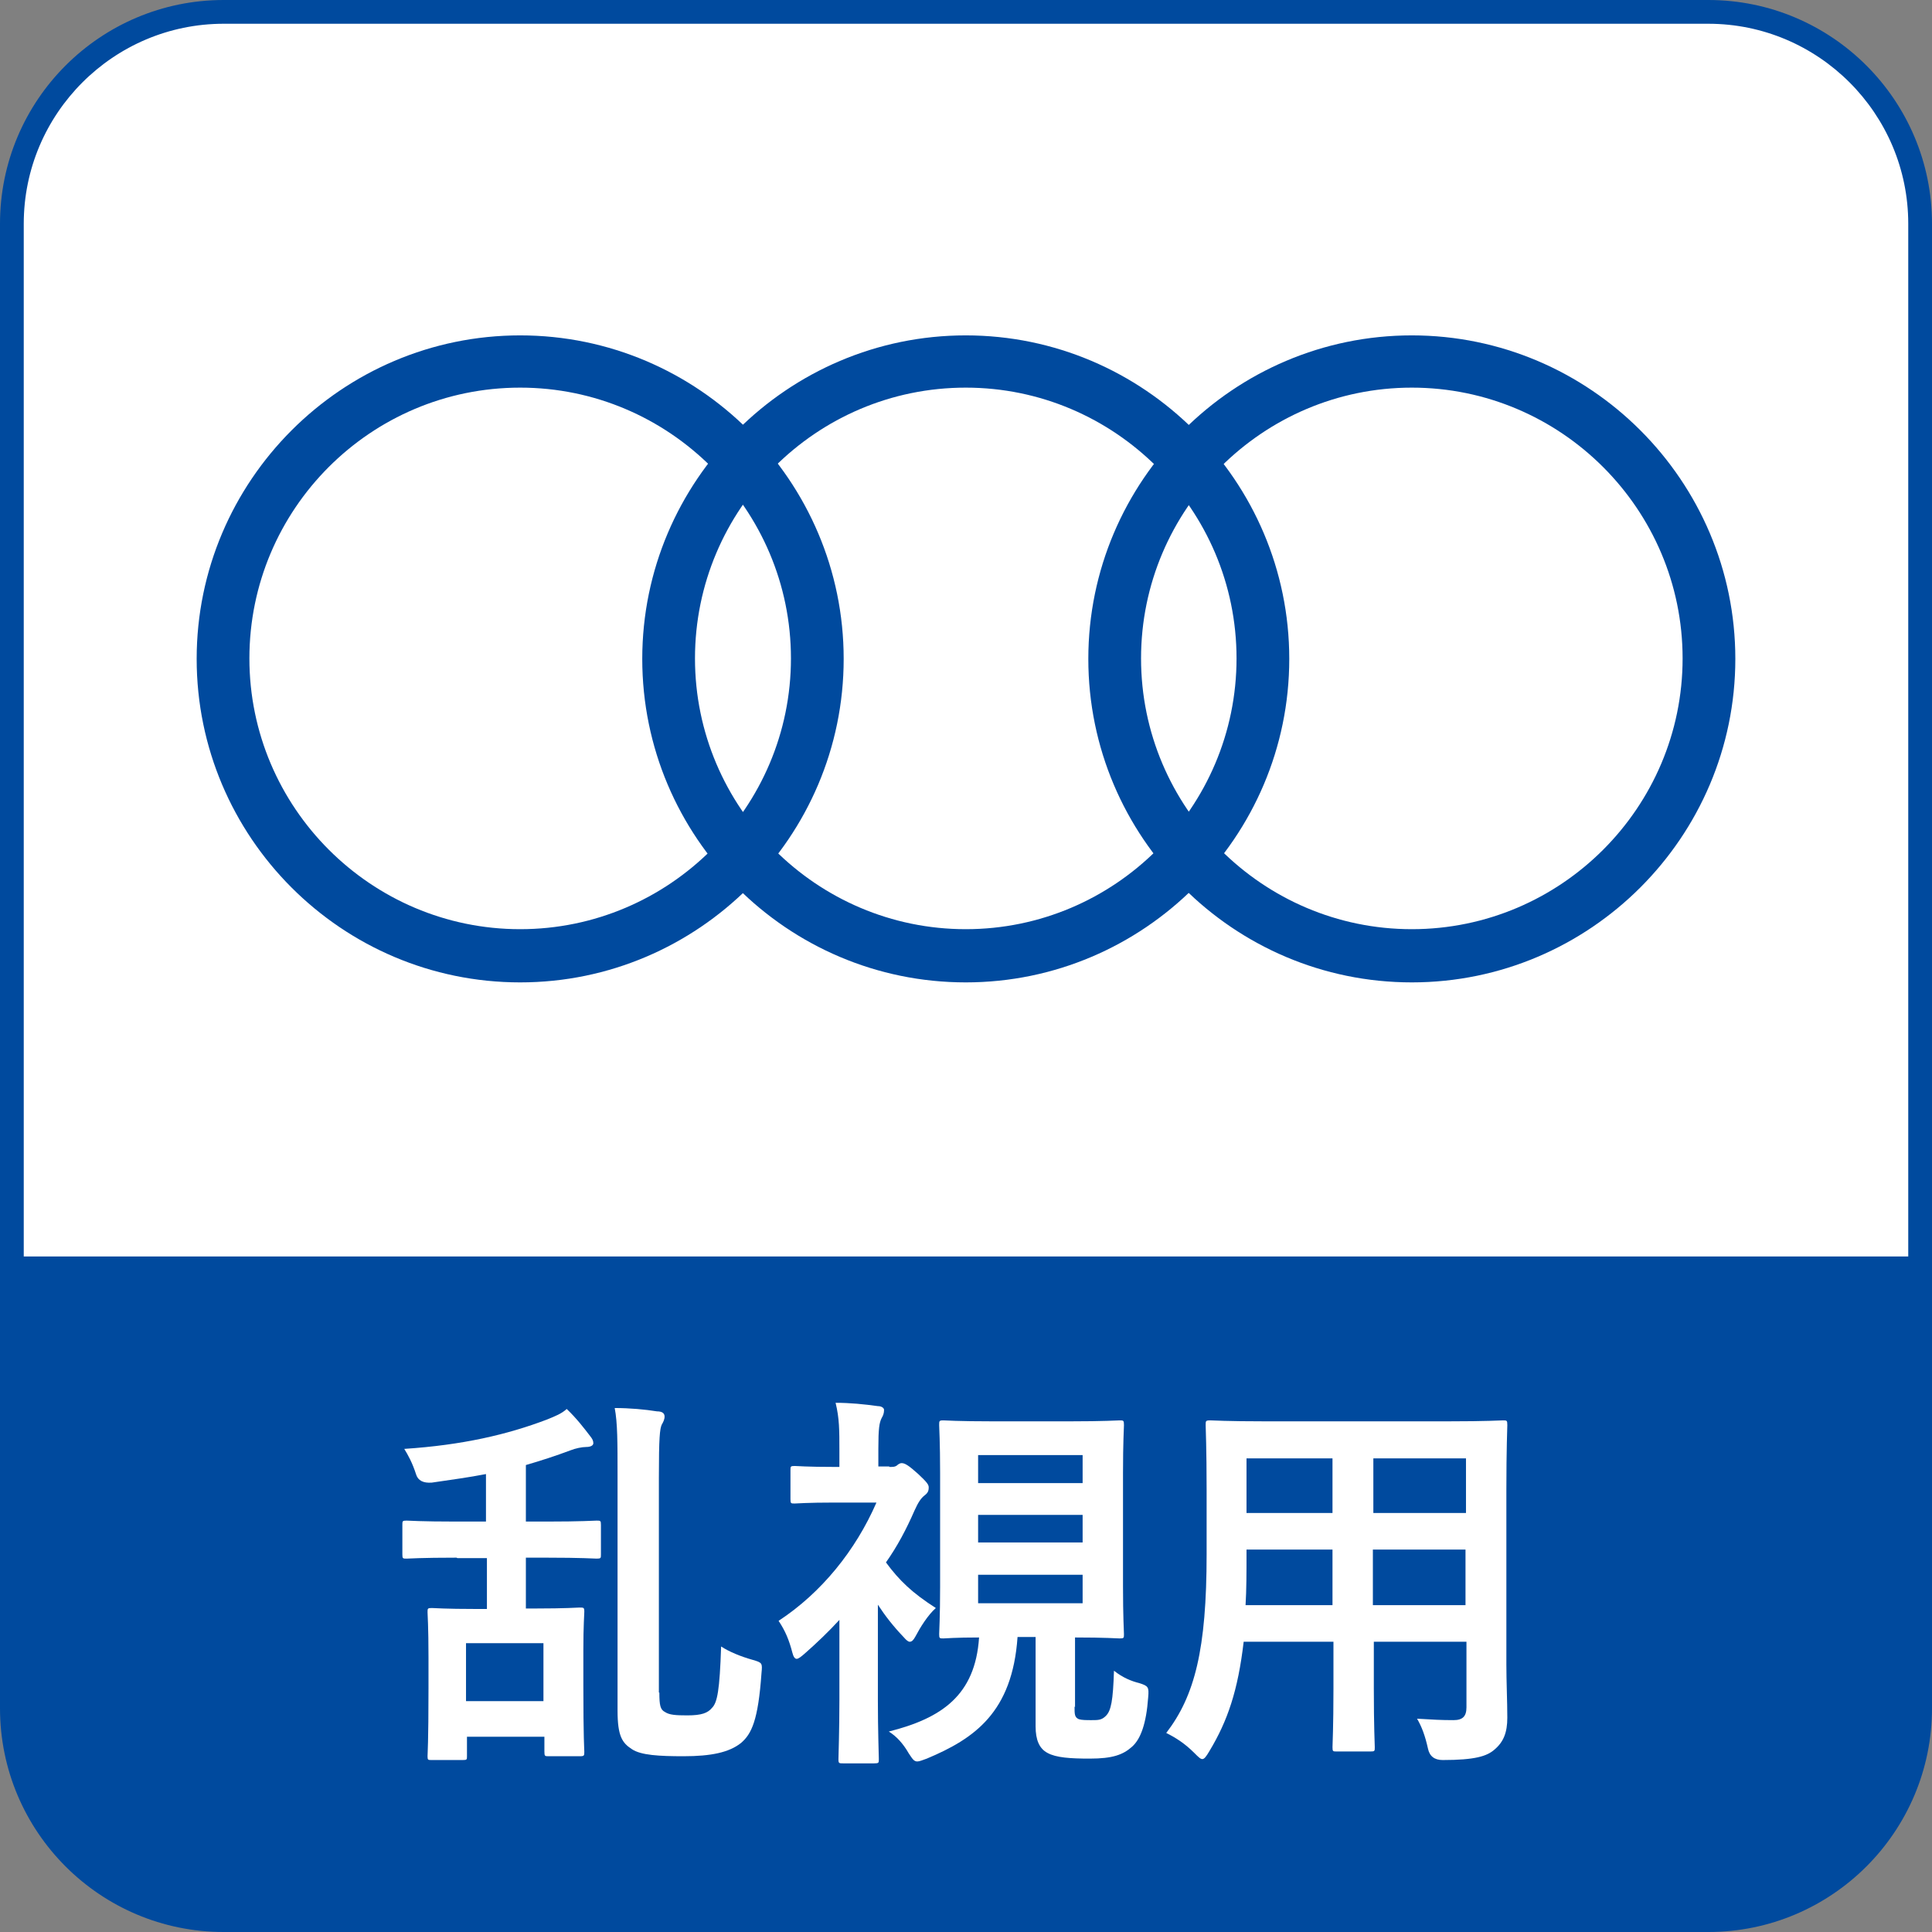<?xml version="1.0" encoding="UTF-8"?>
<svg xmlns="http://www.w3.org/2000/svg" version="1.1" viewBox="0 0 40.67 40.67">
  <rect x="0" y="0" width="40.67" height="40.67" fill="#808080" stroke="none"/>
  <defs>
    <style>
      .cls-1 {
        fill: #004a9e;
      }

      .cls-2 {
        fill: #fff;
      }
    </style>
  </defs>
  <!-- Generator: Adobe Illustrator 28.7.1, SVG Export Plug-In . SVG Version: 1.2.0 Build 142)  -->
  <g>
    <g id="_レイヤー_1" data-name="レイヤー_1">
      <g>
        <g>
          <g>
            <rect class="cls-2" x=".25" y=".25" width="40.17" height="40.17" rx="4.46" ry="4.46"/>
            <path class="cls-1" d="M35.96,40.67H4.71c-2.6,0-4.71-2.11-4.71-4.71V4.71C0,2.11,2.11,0,4.71,0h31.25c2.6,0,4.71,2.11,4.71,4.71v31.25c0,2.6-2.11,4.71-4.71,4.71ZM4.71.5C2.39.5.5,2.39.5,4.71v31.25c0,2.32,1.89,4.21,4.21,4.21h31.25c2.32,0,4.21-1.89,4.21-4.21V4.71c0-2.32-1.89-4.21-4.21-4.21H4.71Z"/>
          </g>
          <path class="cls-1" d="M.25,26.45v9.51c0,2.45,2.01,4.46,4.46,4.46h31.25c2.45,0,4.46-2.01,4.46-4.46v-9.51H.25Z"/>
          <g>
            <path class="cls-2" d="M9.61,32.79c-.75,0-1.01.02-1.05.02-.08,0-.09,0-.09-.09v-.62c0-.08,0-.09.09-.09.04,0,.3.02,1.05.02h.62v-1c-.36.07-.73.12-1.14.18q-.27.02-.33-.17c-.08-.25-.17-.41-.25-.54,1.22-.08,2.17-.3,3.01-.62.17-.07.3-.12.41-.22.21.2.37.41.5.58.04.05.06.09.06.14s-.06.08-.15.08-.23.03-.33.07c-.32.12-.63.22-.94.31v1.19h.43c.75,0,1.01-.02,1.06-.02.08,0,.09,0,.09.09v.62c0,.08,0,.09-.09.09-.05,0-.31-.02-1.06-.02h-.43v1.07h.2c.65,0,.88-.02.93-.02.09,0,.1,0,.1.09,0,.06-.02.28-.02.81v.74c0,1.13.02,1.34.02,1.39,0,.09,0,.1-.1.1h-.65c-.08,0-.09,0-.09-.1v-.31h-1.63v.41c0,.07,0,.08-.09.08h-.65c-.08,0-.09,0-.09-.08,0-.06.02-.27.02-1.43v-.65c0-.66-.02-.9-.02-.95,0-.08,0-.09.09-.09.05,0,.27.02.94.02h.22v-1.07h-.62ZM9.81,35.81h1.63v-1.22h-1.63v1.22ZM13.88,35.63c0,.27.02.36.12.41.09.06.22.07.47.07.3,0,.43-.05.52-.16.11-.11.16-.37.19-1.29.17.11.41.21.66.28.21.06.21.07.19.28-.07,1-.21,1.28-.43,1.47-.25.2-.63.28-1.21.28-.51,0-.9-.02-1.09-.15-.2-.13-.3-.27-.3-.81v-4.95c0-.7,0-1.11-.06-1.42.32,0,.64.03.89.07.11,0,.16.04.16.11,0,.06-.03.12-.06.17-.04.09-.06.27-.06,1.11v4.53Z"/>
            <path class="cls-2" d="M18.72,30.88c.08,0,.12,0,.16-.03.02-.02.06-.05.1-.05.07,0,.15.05.35.23.18.17.22.22.22.28,0,.08-.02.12-.1.18-.06.05-.12.13-.2.31-.17.39-.36.75-.6,1.09.28.38.55.64,1.05.96-.17.15-.33.41-.43.6-.04.07-.07.11-.12.11-.03,0-.07-.03-.13-.1-.22-.23-.39-.45-.54-.68v2.02c0,.61.02,1.19.02,1.23,0,.08,0,.09-.1.09h-.65c-.09,0-.1,0-.1-.09,0-.05.02-.61.02-1.23v-1.7c-.23.25-.47.48-.72.7-.08.07-.14.12-.18.12s-.07-.05-.09-.13c-.07-.27-.15-.46-.29-.67.9-.59,1.62-1.48,2.06-2.49h-.87c-.6,0-.8.02-.85.02-.08,0-.09,0-.09-.09v-.61c0-.08,0-.09.09-.09.05,0,.25.02.85.02h.09v-.34c0-.44,0-.68-.08-1.01.31,0,.6.03.89.07.08,0,.13.04.13.08,0,.07-.02.12-.05.17-.05.1-.07.22-.07.65v.37h.23ZM22.62,35.92c0,.17,0,.23.09.27.06.02.16.02.27.02.14,0,.21,0,.3-.09.11-.11.15-.32.17-.95.19.15.37.22.53.26.19.06.21.08.19.3-.04.56-.16.88-.34,1.04-.19.17-.41.25-.89.25-.41,0-.71-.02-.89-.12-.17-.09-.25-.27-.25-.56v-1.88h-.38c-.11,1.59-.91,2.14-1.91,2.56-.09.03-.15.06-.2.06-.07,0-.1-.05-.18-.17-.12-.21-.26-.36-.42-.46,1.11-.28,1.82-.76,1.9-1.98-.51,0-.71.02-.75.02-.08,0-.09,0-.09-.09,0-.06.02-.36.02-1.01v-2.38c0-.65-.02-.96-.02-1.01,0-.09,0-.1.09-.1.04,0,.3.02,1.03.02h1.64c.73,0,.98-.02,1.04-.02.08,0,.09,0,.09.1,0,.05-.02.36-.02,1.01v2.38c0,.65.02.96.02,1.01,0,.08,0,.09-.09.09-.06,0-.29-.02-.94-.02v1.47ZM20.59,30.63v.59h2.2v-.59h-2.2ZM22.79,32.47v-.58h-2.2v.58h2.2ZM22.79,33.15h-2.2v.6h2.2v-.6Z"/>
            <path class="cls-2" d="M31.71,35.02c0,.38.02.8.02,1.14,0,.31-.08.51-.27.67-.16.14-.41.22-1.09.22q-.26,0-.31-.24c-.06-.27-.13-.46-.23-.63.34.02.5.03.77.03.19,0,.27-.08.27-.27v-1.38h-1.95v.99c0,.8.02,1.18.02,1.23,0,.08,0,.09-.09.09h-.71c-.08,0-.09,0-.09-.09,0-.06.02-.42.02-1.23v-.99h-1.89c-.12,1.03-.34,1.67-.72,2.3-.07.12-.11.17-.15.17s-.08-.04-.17-.13c-.2-.2-.39-.32-.59-.42.6-.78.85-1.76.85-3.76v-1.36c0-.86-.02-1.31-.02-1.36,0-.09,0-.1.1-.1.05,0,.34.02,1.13.02h3.89c.8,0,1.09-.02,1.14-.02.08,0,.09,0,.09.1,0,.05-.02.5-.02,1.36v3.67ZM28.05,33.79v-1.17h-1.81v.09c0,.4,0,.75-.02,1.08h1.83ZM28.05,31.85v-1.15h-1.81v1.15h1.81ZM28.91,30.7v1.15h1.95v-1.15h-1.95ZM30.85,33.79v-1.17h-1.95v1.17h1.95Z"/>
          </g>
        </g>
        <g>
          <path class="cls-1" d="M10.95,20.68c-3.76,0-6.81-3.06-6.81-6.81s3.06-6.81,6.81-6.81,6.81,3.06,6.81,6.81-3.06,6.81-6.81,6.81ZM10.95,8.16c-3.15,0-5.7,2.56-5.7,5.7s2.56,5.7,5.7,5.7,5.7-2.56,5.7-5.7-2.56-5.7-5.7-5.7Z"/>
          <path class="cls-1" d="M20.33,20.68c-3.76,0-6.81-3.06-6.81-6.81s3.06-6.81,6.81-6.81,6.81,3.06,6.81,6.81-3.06,6.81-6.81,6.81ZM20.33,8.16c-3.15,0-5.7,2.56-5.7,5.7s2.56,5.7,5.7,5.7,5.7-2.56,5.7-5.7-2.56-5.7-5.7-5.7Z"/>
          <path class="cls-1" d="M29.72,20.68c-3.76,0-6.81-3.06-6.81-6.81s3.06-6.81,6.81-6.81,6.81,3.06,6.81,6.81-3.06,6.81-6.81,6.81ZM29.72,8.16c-3.14,0-5.7,2.56-5.7,5.7s2.56,5.7,5.7,5.7,5.7-2.56,5.7-5.7-2.56-5.7-5.7-5.7Z"/>
        </g>
      </g>
    </g>
  </g>
</svg>
